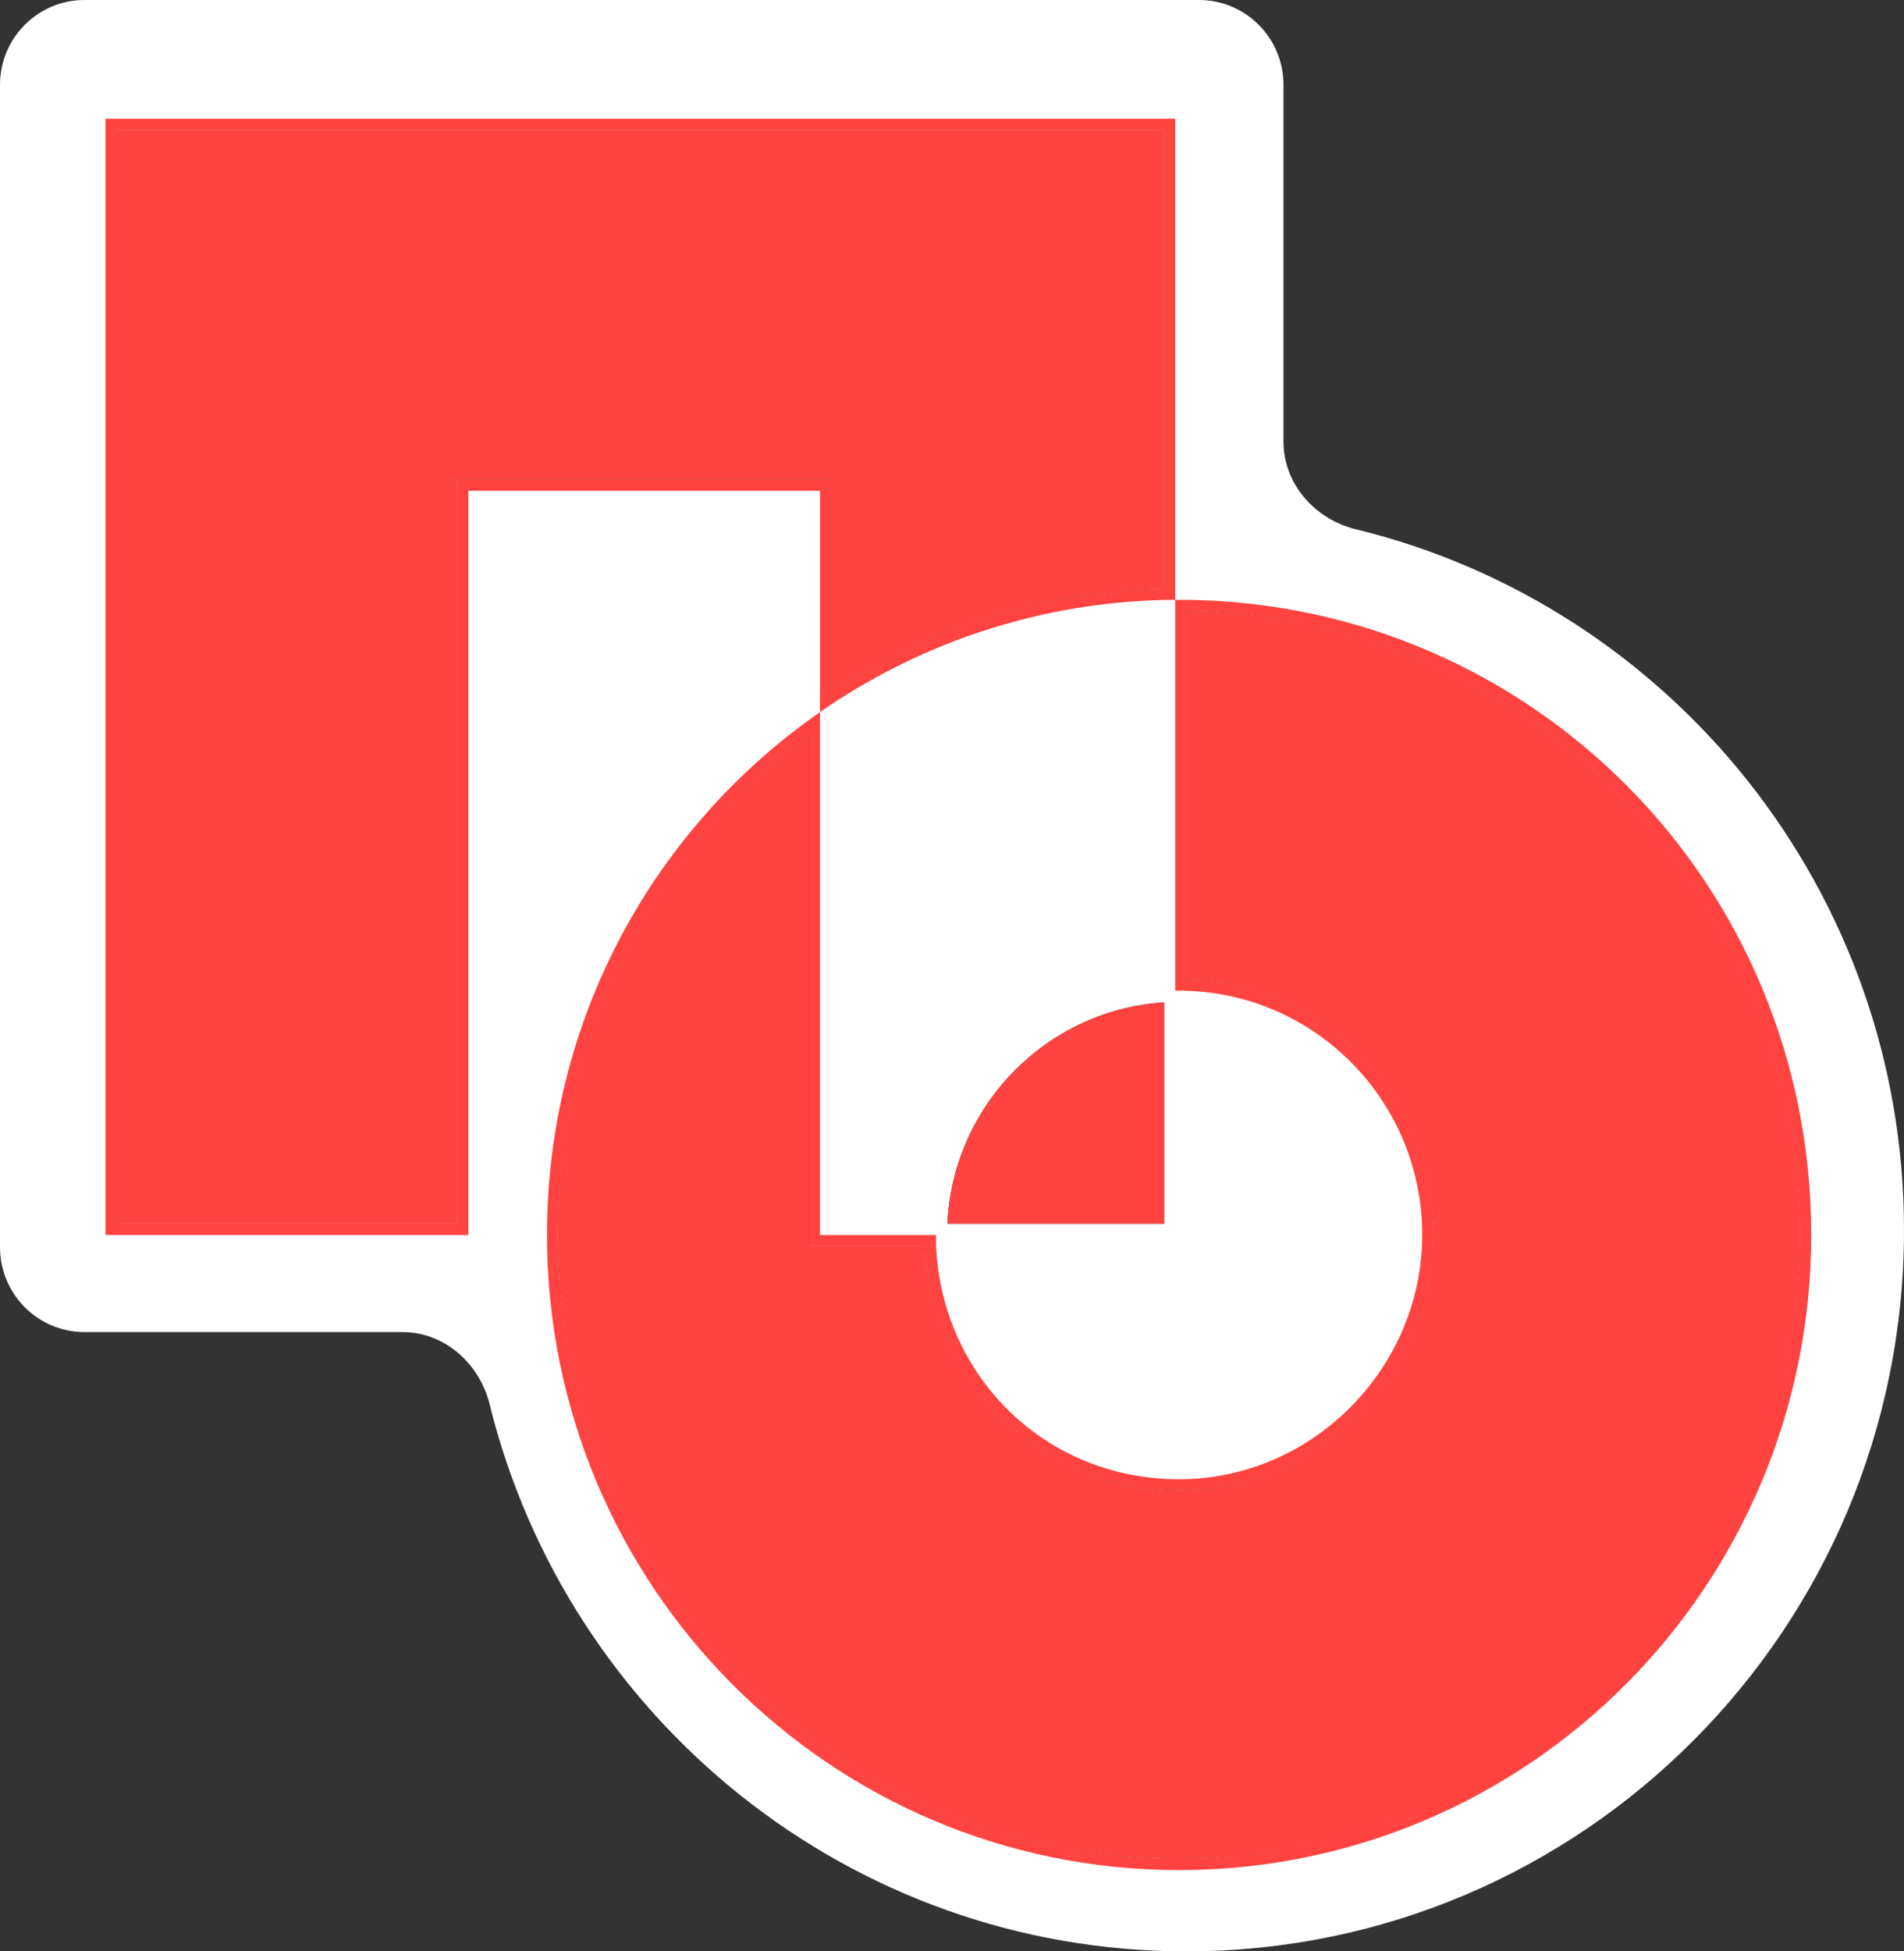 <?xml version="1.0" encoding="UTF-8"?> <svg xmlns="http://www.w3.org/2000/svg" viewBox="0 0 76.25 78.125" fill="none"><rect x="0" y="0" width="76.25" height="78.125" fill="#333333" stroke="none"/><g clip-path="url(#clip0_2004_7573)"><path fill-rule="evenodd" clip-rule="evenodd" d="M54.303 21.192C52.657 20.792 51.4 19.376 51.4 17.675V3.396C51.4 1.522 49.885 0 48.019 0H3.381C1.515 0 0 1.522 0 3.396V49.93C0 51.809 1.515 53.331 3.381 53.331H16.113C17.801 53.331 19.205 54.584 19.609 56.227C22.717 68.8 34.029 78.125 47.51 78.125C63.382 78.125 76.25 65.199 76.25 49.251C76.25 35.656 66.899 24.257 54.303 21.192ZM47.217 74.418C33.483 74.418 22.35 63.24 22.35 49.44C22.35 41.232 26.297 33.945 32.388 29.39V49.893H37.042C37.279 55.337 41.744 59.676 47.217 59.676C52.689 59.676 57.401 55.095 57.401 49.44C57.401 43.785 53.003 39.373 47.516 39.215V24.467C61.112 24.625 72.083 35.745 72.083 49.44C72.083 63.135 60.95 74.418 47.217 74.418ZM18.309 48.993H4.676V5.207H46.619V23.572C41.713 23.683 37.148 25.173 33.284 27.669V19.202H18.309V48.993ZM46.619 40.131V48.993H37.939C38.164 44.249 41.917 40.431 46.619 40.131Z" fill="white"></path><path fill-rule="evenodd" clip-rule="evenodd" d="M47.516 24.015H47.065V39.663H47.369C47.416 39.663 47.468 39.668 47.516 39.668C52.757 39.826 56.956 44.143 56.956 49.44C56.956 54.737 52.594 59.223 47.217 59.223C41.839 59.223 37.724 55.084 37.488 49.893C37.483 49.745 37.483 49.593 37.483 49.446H32.839V28.511C32.687 28.616 32.535 28.721 32.388 28.832C26.035 33.45 21.905 40.963 21.905 49.44C21.905 63.488 33.237 74.871 47.217 74.871C61.196 74.871 72.534 63.488 72.534 49.44C72.534 35.392 61.358 24.178 47.516 24.015ZM47.217 74.418C33.483 74.418 22.35 63.24 22.35 49.44C22.35 41.232 26.297 33.945 32.388 29.39V49.893H37.043C37.279 55.337 41.744 59.676 47.217 59.676C52.689 59.676 57.401 55.095 57.401 49.44C57.401 43.785 53.004 39.373 47.516 39.215V24.467C61.112 24.625 72.083 35.745 72.083 49.44C72.083 63.135 60.95 74.418 47.217 74.418ZM4.225 4.754V49.446H18.755V19.65H32.839V28.511C32.986 28.411 33.132 28.305 33.285 28.206C37.127 25.663 41.697 24.136 46.619 24.02C46.766 24.02 46.918 24.015 47.065 24.015V4.754H4.225ZM46.619 23.572C41.713 23.683 37.148 25.173 33.285 27.669V19.202H18.309V48.992H4.676V5.207H46.619V23.572Z" fill="#FF4340"></path><path fill-rule="evenodd" clip-rule="evenodd" d="M46.619 40.131V48.993H37.939C38.164 44.249 41.917 40.431 46.619 40.131Z" fill="#FF4340"></path><path fill-rule="evenodd" clip-rule="evenodd" d="M72.083 49.44C72.083 63.24 60.95 74.418 47.217 74.418C33.483 74.418 22.35 63.24 22.35 49.44C22.35 41.232 26.297 33.945 32.388 29.39V49.893H37.042C37.279 55.337 41.744 59.676 47.217 59.676C52.689 59.676 57.401 55.095 57.401 49.44C57.401 43.785 53.003 39.373 47.516 39.215V24.467C61.112 24.625 72.083 35.745 72.083 49.44Z" fill="#FF4340"></path><path fill-rule="evenodd" clip-rule="evenodd" d="M46.619 5.207V23.572C41.713 23.683 37.148 25.173 33.284 27.668V19.202H18.309V48.992H4.676V5.207H46.619Z" fill="#FF4340"></path></g><defs><clipPath id="clip0_2004_7573"><rect width="19.062" height="19.531" fill="white" transform="scale(4)"></rect></clipPath></defs></svg> 